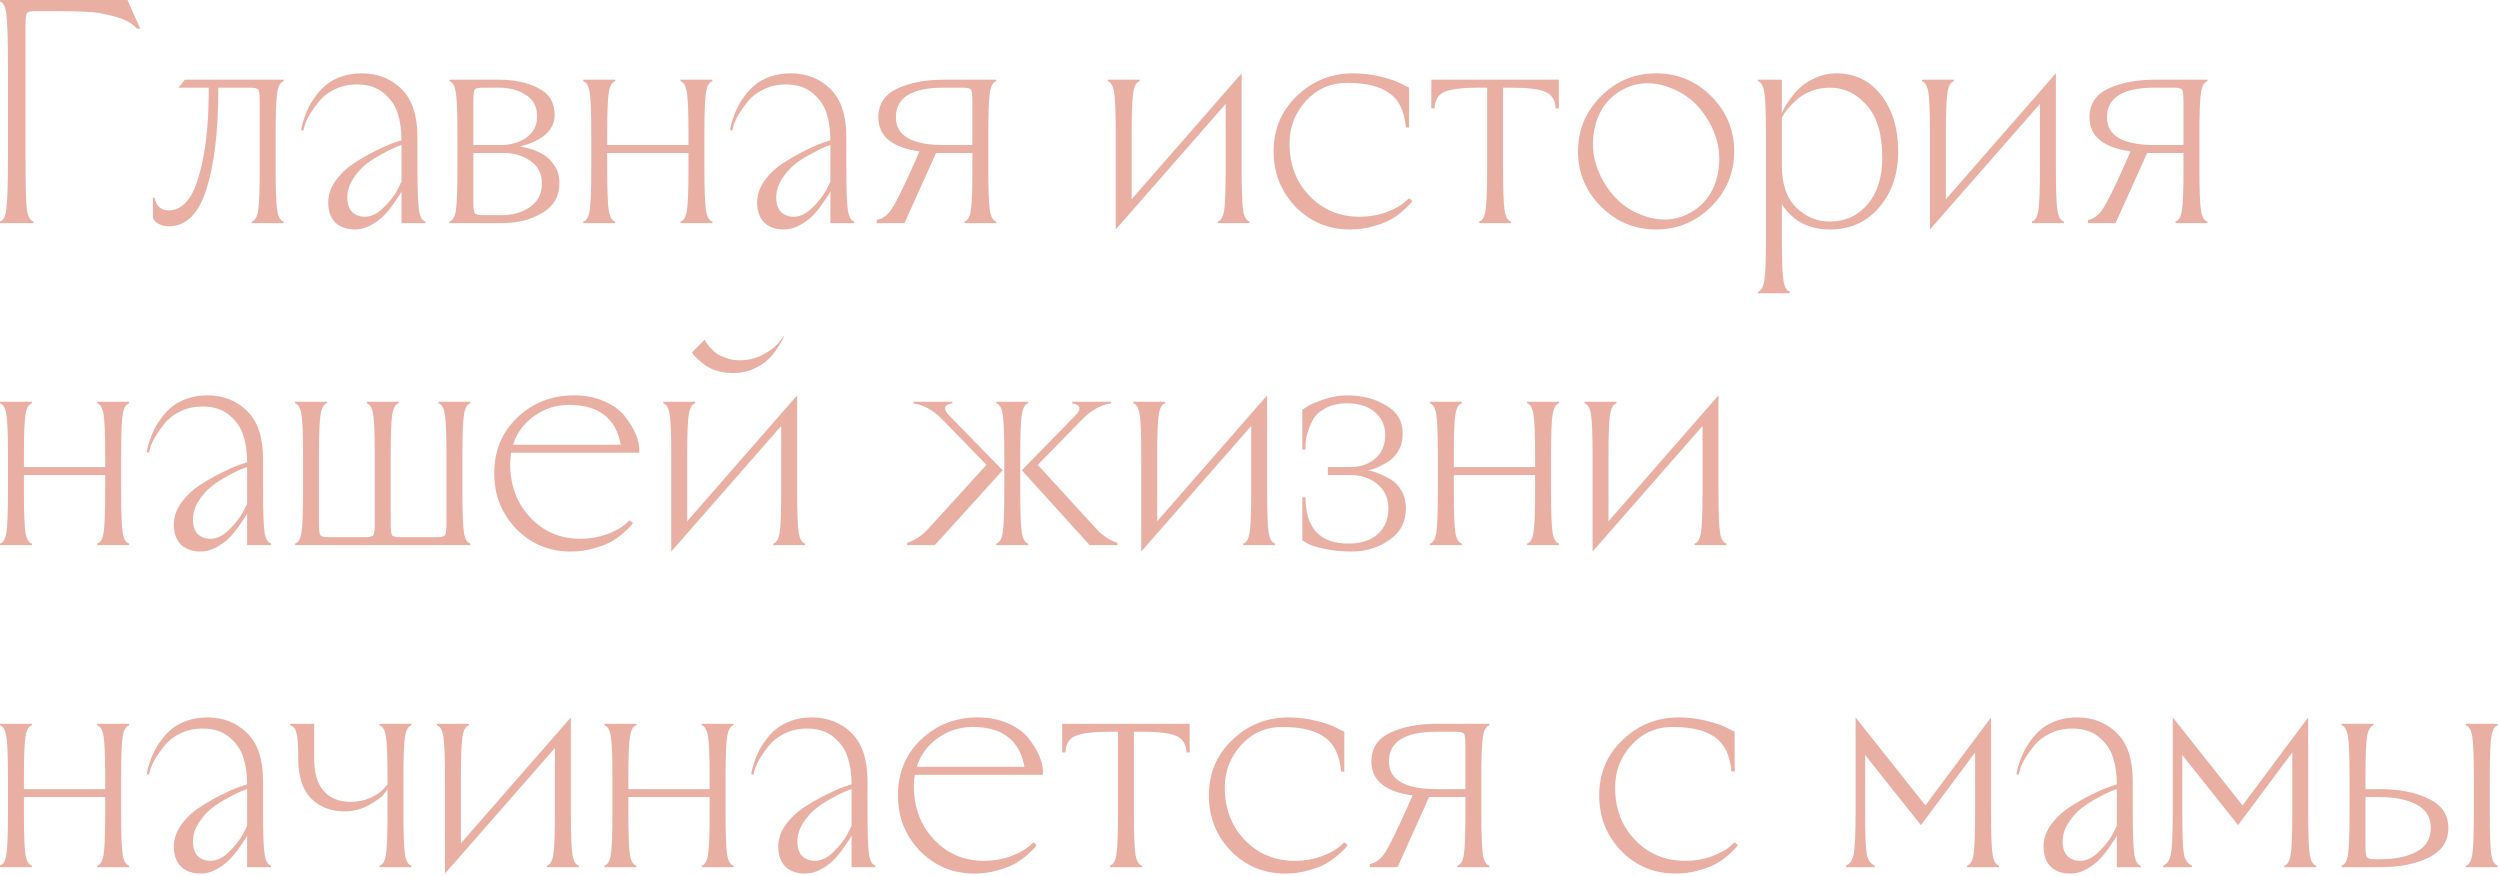 <?xml version="1.0" encoding="UTF-8"?> <svg xmlns="http://www.w3.org/2000/svg" width="753" height="264" viewBox="0 0 753 264" fill="none"><path d="M2.4 46.083V21.123C2.4 12.291 2.24 6.723 1.92 4.419C1.664 2.051 1.024 0.739 0 0.483V0.003H38.4L42.24 8.643H41.28C39.808 6.979 37.472 5.731 34.272 4.899C31.136 4.067 28.448 3.619 26.208 3.555C24.032 3.427 21.024 3.363 17.184 3.363C16.416 3.363 15.84 3.363 15.456 3.363H10.56C9.152 3.363 8.32 3.587 8.064 4.035C7.808 4.483 7.68 5.699 7.68 7.683V46.083C7.68 54.915 7.808 60.515 8.064 62.883C8.384 65.187 9.056 66.467 10.08 66.723V67.203H0V66.723C1.024 66.467 1.664 65.187 1.92 62.883C2.24 60.515 2.4 54.915 2.4 46.083ZM83.029 40.323V50.883C83.029 57.283 83.189 61.475 83.509 63.459C83.829 65.379 84.469 66.467 85.429 66.723V67.203H75.829V66.723C76.789 66.467 77.429 65.379 77.749 63.459C78.069 61.475 78.229 57.283 78.229 50.883V30.723C78.229 28.739 78.101 27.523 77.845 27.075C77.589 26.627 76.757 26.403 75.349 26.403H65.749V26.883C65.749 39.427 64.565 49.443 62.197 56.931C59.829 64.419 56.053 68.163 50.869 68.163C49.845 68.163 48.917 67.971 48.085 67.587C47.317 67.203 46.805 66.819 46.549 66.435L46.069 65.763V59.523H46.549C47.061 62.083 48.501 63.363 50.869 63.363C53.109 63.363 55.061 62.275 56.725 60.099C58.453 57.859 59.893 53.923 61.045 48.291C62.261 42.659 62.869 35.523 62.869 26.883V26.403H53.749L55.669 24.003H85.429V24.483C84.469 24.739 83.829 25.859 83.509 27.843C83.189 29.763 83.029 33.923 83.029 40.323ZM120.934 67.203V57.603C120.806 57.923 120.582 58.339 120.262 58.851C119.942 59.363 119.302 60.291 118.342 61.635C117.446 62.915 116.486 64.067 115.462 65.091C114.438 66.115 113.158 67.043 111.622 67.875C110.086 68.707 108.55 69.123 107.014 69.123C104.454 69.123 102.438 68.419 100.966 67.011C99.558 65.539 98.854 63.523 98.854 60.963C98.854 58.723 99.59 56.547 101.062 54.435C102.598 52.323 104.454 50.563 106.63 49.155C108.806 47.747 110.982 46.499 113.158 45.411C115.334 44.323 117.158 43.523 118.63 43.011L120.934 42.243C120.934 39.235 120.55 36.547 119.782 34.179C119.078 31.811 117.67 29.763 115.558 28.035C113.51 26.307 110.822 25.443 107.494 25.443C105.062 25.443 102.854 25.923 100.87 26.883C98.886 27.843 97.318 29.027 96.166 30.435C95.078 31.779 94.118 33.123 93.286 34.467C92.518 35.811 92.006 36.963 91.75 37.923L91.366 39.363L90.694 39.171C90.758 38.915 90.822 38.595 90.886 38.211C90.95 37.763 91.174 36.963 91.558 35.811C91.942 34.595 92.39 33.475 92.902 32.451C93.414 31.363 94.15 30.179 95.11 28.899C96.07 27.555 97.158 26.403 98.374 25.443C99.59 24.483 101.094 23.683 102.886 23.043C104.742 22.403 106.758 22.083 108.934 22.083C113.734 22.083 117.734 23.651 120.934 26.787C124.134 29.923 125.734 34.755 125.734 41.283V50.883C125.734 57.283 125.894 61.475 126.214 63.459C126.534 65.379 127.174 66.467 128.134 66.723V67.203H120.934ZM109.894 65.283C111.75 65.283 113.574 64.419 115.366 62.691C117.222 60.899 118.63 59.139 119.59 57.411L120.934 54.723V43.683C120.486 43.811 119.878 44.035 119.11 44.355C118.406 44.611 117.126 45.251 115.27 46.275C113.414 47.235 111.75 48.291 110.278 49.443C108.87 50.531 107.558 52.003 106.342 53.859C105.19 55.651 104.614 57.539 104.614 59.523C104.614 61.379 105.094 62.819 106.054 63.843C107.078 64.803 108.358 65.283 109.894 65.283ZM135.375 24.003H150.255C154.863 24.003 158.799 24.835 162.063 26.499C165.391 28.163 167.055 30.851 167.055 34.563C167.055 39.171 163.535 42.371 156.495 44.163H156.975C157.295 44.227 157.679 44.323 158.127 44.451C158.575 44.515 159.087 44.643 159.663 44.835C160.303 44.963 160.943 45.187 161.583 45.507C162.223 45.763 162.863 46.083 163.503 46.467C164.207 46.851 164.847 47.331 165.423 47.907C165.999 48.483 166.511 49.123 166.959 49.827C167.471 50.467 167.855 51.267 168.111 52.227C168.367 53.123 168.495 54.115 168.495 55.203C168.495 59.171 166.735 62.179 163.215 64.227C159.759 66.211 155.759 67.203 151.215 67.203H135.375V66.723C136.335 66.467 136.975 65.379 137.295 63.459C137.615 61.475 137.775 57.283 137.775 50.883V40.323C137.775 33.923 137.615 29.763 137.295 27.843C136.975 25.859 136.335 24.739 135.375 24.483V24.003ZM142.575 60.483C142.575 62.467 142.703 63.683 142.959 64.131C143.215 64.579 144.047 64.803 145.455 64.803H151.215C154.415 64.803 157.199 64.003 159.567 62.403C161.999 60.739 163.215 58.339 163.215 55.203C163.215 52.259 162.063 50.019 159.759 48.483C157.519 46.883 154.831 46.083 151.695 46.083H142.575V60.483ZM142.575 30.723V43.683H150.735C153.807 43.683 156.399 42.947 158.511 41.475C160.687 39.939 161.775 37.795 161.775 35.043C161.775 32.163 160.655 30.019 158.415 28.611C156.175 27.139 153.455 26.403 150.255 26.403H145.455C144.047 26.403 143.215 26.627 142.959 27.075C142.703 27.523 142.575 28.739 142.575 30.723ZM212.168 40.323V50.883C212.168 57.283 212.328 61.475 212.648 63.459C212.968 65.379 213.608 66.467 214.568 66.723V67.203H204.968V66.723C205.928 66.467 206.568 65.379 206.888 63.459C207.208 61.475 207.368 57.283 207.368 50.883V46.083H182.888V50.883C182.888 57.283 183.048 61.475 183.368 63.459C183.688 65.379 184.328 66.467 185.288 66.723V67.203H175.688V66.723C176.648 66.467 177.288 65.379 177.608 63.459C177.928 61.475 178.088 57.283 178.088 50.883V40.323C178.088 33.923 177.928 29.763 177.608 27.843C177.288 25.859 176.648 24.739 175.688 24.483V24.003H185.288V24.483C184.328 24.739 183.688 25.859 183.368 27.843C183.048 29.763 182.888 33.923 182.888 40.323V43.683H207.368V40.323C207.368 33.923 207.208 29.763 206.888 27.843C206.568 25.859 205.928 24.739 204.968 24.483V24.003H214.568V24.483C213.608 24.739 212.968 25.859 212.648 27.843C212.328 29.763 212.168 33.923 212.168 40.323ZM250.121 67.203V57.603C249.993 57.923 249.769 58.339 249.449 58.851C249.129 59.363 248.489 60.291 247.529 61.635C246.633 62.915 245.673 64.067 244.649 65.091C243.625 66.115 242.345 67.043 240.809 67.875C239.273 68.707 237.737 69.123 236.201 69.123C233.641 69.123 231.625 68.419 230.153 67.011C228.745 65.539 228.041 63.523 228.041 60.963C228.041 58.723 228.777 56.547 230.249 54.435C231.785 52.323 233.641 50.563 235.817 49.155C237.993 47.747 240.169 46.499 242.345 45.411C244.521 44.323 246.345 43.523 247.817 43.011L250.121 42.243C250.121 39.235 249.737 36.547 248.969 34.179C248.265 31.811 246.857 29.763 244.745 28.035C242.697 26.307 240.009 25.443 236.681 25.443C234.249 25.443 232.041 25.923 230.057 26.883C228.073 27.843 226.505 29.027 225.353 30.435C224.265 31.779 223.305 33.123 222.473 34.467C221.705 35.811 221.193 36.963 220.937 37.923L220.553 39.363L219.881 39.171C219.945 38.915 220.009 38.595 220.073 38.211C220.137 37.763 220.361 36.963 220.745 35.811C221.129 34.595 221.577 33.475 222.089 32.451C222.601 31.363 223.337 30.179 224.297 28.899C225.257 27.555 226.345 26.403 227.561 25.443C228.777 24.483 230.281 23.683 232.073 23.043C233.929 22.403 235.945 22.083 238.121 22.083C242.921 22.083 246.921 23.651 250.121 26.787C253.321 29.923 254.921 34.755 254.921 41.283V50.883C254.921 57.283 255.081 61.475 255.401 63.459C255.721 65.379 256.361 66.467 257.321 66.723V67.203H250.121ZM239.081 65.283C240.937 65.283 242.761 64.419 244.553 62.691C246.409 60.899 247.817 59.139 248.777 57.411L250.121 54.723V43.683C249.673 43.811 249.065 44.035 248.297 44.355C247.593 44.611 246.313 45.251 244.457 46.275C242.601 47.235 240.937 48.291 239.465 49.443C238.057 50.531 236.745 52.003 235.529 53.859C234.377 55.651 233.801 57.539 233.801 59.523C233.801 61.379 234.281 62.819 235.241 63.843C236.265 64.803 237.545 65.283 239.081 65.283ZM292.883 50.883V46.083H281.939L272.435 67.203H264.083V66.243C265.875 65.923 267.411 64.771 268.691 62.787C269.971 60.803 272.115 56.451 275.123 49.731L276.947 45.603C268.691 44.451 264.563 41.027 264.563 35.331C264.563 31.363 266.451 28.483 270.227 26.691C274.067 24.899 278.739 24.003 284.243 24.003H300.083V24.483C299.123 24.739 298.483 25.859 298.163 27.843C297.843 29.763 297.683 33.923 297.683 40.323V50.883C297.683 57.283 297.843 61.475 298.163 63.459C298.483 65.379 299.123 66.467 300.083 66.723V67.203H290.483V66.723C291.443 66.467 292.083 65.379 292.403 63.459C292.723 61.475 292.883 57.283 292.883 50.883ZM269.843 35.331C269.843 40.899 274.643 43.683 284.243 43.683H292.883V30.723C292.883 28.739 292.755 27.523 292.499 27.075C292.243 26.627 291.411 26.403 290.003 26.403H284.243C274.643 26.403 269.843 29.379 269.843 35.331ZM373.976 22.083V50.883C373.976 57.283 374.136 61.475 374.456 63.459C374.776 65.379 375.416 66.467 376.376 66.723V67.203H366.776V66.723C367.736 66.467 368.376 65.379 368.696 63.459C369.016 61.475 369.176 57.283 369.176 50.883V31.299L336.056 69.123V40.323C336.056 33.923 335.896 29.763 335.576 27.843C335.256 25.859 334.616 24.739 333.656 24.483V24.003H343.256V24.483C342.296 24.739 341.656 25.859 341.336 27.843C341.016 29.763 340.856 33.923 340.856 40.323V60.003L373.976 22.083ZM424.414 59.715L425.374 60.483C425.246 60.739 425.022 61.059 424.702 61.443C424.382 61.827 423.646 62.531 422.494 63.555C421.406 64.515 420.19 65.379 418.846 66.147C417.502 66.915 415.742 67.587 413.566 68.163C411.39 68.803 409.086 69.123 406.654 69.123C400.19 69.123 394.718 66.851 390.238 62.307C385.822 57.699 383.614 52.131 383.614 45.603C383.614 38.947 385.95 33.379 390.622 28.899C395.358 24.355 401.022 22.083 407.614 22.083C410.43 22.083 413.246 22.435 416.062 23.139C418.878 23.843 420.958 24.579 422.302 25.347L424.414 26.403V38.403H423.454C423.006 33.475 421.342 30.019 418.462 28.035C415.646 25.987 411.39 24.963 405.694 24.963C400.766 24.963 396.638 26.787 393.31 30.435C390.046 34.019 388.414 38.275 388.414 43.203C388.414 49.603 390.43 54.883 394.462 59.043C398.494 63.203 403.518 65.283 409.534 65.283C412.35 65.283 415.006 64.835 417.502 63.939C419.998 62.979 421.79 62.019 422.878 61.059L424.414 59.715ZM452.723 26.403V50.883C452.723 57.283 452.883 61.475 453.203 63.459C453.523 65.379 454.163 66.467 455.123 66.723V67.203H445.523V66.723C446.483 66.467 447.123 65.379 447.443 63.459C447.763 61.475 447.923 57.283 447.923 50.883V26.403H445.427C440.819 26.403 437.459 26.787 435.347 27.555C433.299 28.323 432.211 30.019 432.083 32.643H431.123V24.003H469.523V32.643H468.563C468.435 30.019 467.315 28.323 465.203 27.555C463.155 26.787 459.827 26.403 455.219 26.403H452.723ZM482.981 54.723C485.925 59.779 489.957 63.203 495.077 64.995C500.261 66.787 505.029 66.435 509.381 63.939C513.733 61.379 516.421 57.443 517.445 52.131C518.469 46.755 517.541 41.539 514.661 36.483C511.717 31.427 507.653 28.003 502.469 26.211C497.349 24.419 492.613 24.771 488.261 27.267C483.909 29.827 481.221 33.795 480.197 39.171C479.173 44.483 480.101 49.667 482.981 54.723ZM482.213 62.211C477.605 57.603 475.301 52.067 475.301 45.603C475.301 39.139 477.605 33.603 482.213 28.995C486.821 24.387 492.357 22.083 498.821 22.083C505.285 22.083 510.821 24.387 515.429 28.995C520.037 33.603 522.341 39.139 522.341 45.603C522.341 52.067 520.037 57.603 515.429 62.211C510.821 66.819 505.285 69.123 498.821 69.123C492.357 69.123 486.821 66.819 482.213 62.211ZM531.9 72.003V40.323C531.9 33.923 531.74 29.763 531.42 27.843C531.1 25.859 530.46 24.739 529.5 24.483V24.003H536.7V34.083C536.828 33.763 537.02 33.347 537.276 32.835C537.532 32.259 538.14 31.299 539.1 29.955C540.06 28.547 541.116 27.331 542.268 26.307C543.42 25.219 544.956 24.259 546.876 23.427C548.796 22.531 550.844 22.083 553.02 22.083C558.716 22.083 563.26 24.291 566.652 28.707C570.044 33.123 571.74 38.755 571.74 45.603C571.74 52.387 569.82 58.019 565.98 62.499C562.204 66.915 557.244 69.123 551.1 69.123C544.828 69.123 540.028 66.595 536.7 61.539V72.003C536.7 78.403 536.86 82.563 537.18 84.483C537.5 86.467 538.14 87.587 539.1 87.843V88.323H529.5V87.843C530.46 87.587 531.1 86.467 531.42 84.483C531.74 82.563 531.9 78.403 531.9 72.003ZM536.7 35.523V49.923C536.7 55.491 538.14 59.683 541.02 62.499C543.9 65.315 547.26 66.723 551.1 66.723C555.772 66.723 559.58 64.995 562.524 61.539C565.468 58.083 566.94 53.411 566.94 47.523C566.94 40.419 565.372 35.139 562.236 31.683C559.164 28.163 555.452 26.403 551.1 26.403C549.244 26.403 547.452 26.723 545.724 27.363C544.06 28.003 542.684 28.771 541.596 29.667C540.572 30.499 539.676 31.363 538.908 32.259C538.14 33.155 537.564 33.923 537.18 34.563L536.7 35.523ZM619.226 22.083V50.883C619.226 57.283 619.386 61.475 619.706 63.459C620.026 65.379 620.666 66.467 621.626 66.723V67.203H612.026V66.723C612.986 66.467 613.626 65.379 613.946 63.459C614.266 61.475 614.426 57.283 614.426 50.883V31.299L581.306 69.123V40.323C581.306 33.923 581.146 29.763 580.826 27.843C580.506 25.859 579.866 24.739 578.906 24.483V24.003H588.506V24.483C587.546 24.739 586.906 25.859 586.586 27.843C586.266 29.763 586.106 33.923 586.106 40.323V60.003L619.226 22.083ZM657.664 50.883V46.083H646.72L637.216 67.203H628.864V66.243C630.656 65.923 632.192 64.771 633.472 62.787C634.752 60.803 636.896 56.451 639.904 49.731L641.728 45.603C633.472 44.451 629.344 41.027 629.344 35.331C629.344 31.363 631.232 28.483 635.008 26.691C638.848 24.899 643.52 24.003 649.024 24.003H664.864V24.483C663.904 24.739 663.264 25.859 662.944 27.843C662.624 29.763 662.464 33.923 662.464 40.323V50.883C662.464 57.283 662.624 61.475 662.944 63.459C663.264 65.379 663.904 66.467 664.864 66.723V67.203H655.264V66.723C656.224 66.467 656.864 65.379 657.184 63.459C657.504 61.475 657.664 57.283 657.664 50.883ZM634.624 35.331C634.624 40.899 639.424 43.683 649.024 43.683H657.664V30.723C657.664 28.739 657.536 27.523 657.28 27.075C657.024 26.627 656.192 26.403 654.784 26.403H649.024C639.424 26.403 634.624 29.379 634.624 35.331ZM36.48 137.323V147.883C36.48 154.283 36.64 158.475 36.96 160.459C37.28 162.379 37.92 163.467 38.88 163.723V164.203H29.28V163.723C30.24 163.467 30.88 162.379 31.2 160.459C31.52 158.475 31.68 154.283 31.68 147.883V143.083H7.2V147.883C7.2 154.283 7.36 158.475 7.68 160.459C8 162.379 8.64 163.467 9.6 163.723V164.203H0V163.723C0.96 163.467 1.6 162.379 1.92 160.459C2.24 158.475 2.4 154.283 2.4 147.883V137.323C2.4 130.923 2.24 126.763 1.92 124.843C1.6 122.859 0.96 121.739 0 121.483V121.003H9.6V121.483C8.64 121.739 8 122.859 7.68 124.843C7.36 126.763 7.2 130.923 7.2 137.323V140.683H31.68V137.323C31.68 130.923 31.52 126.763 31.2 124.843C30.88 122.859 30.24 121.739 29.28 121.483V121.003H38.88V121.483C37.92 121.739 37.28 122.859 36.96 124.843C36.64 126.763 36.48 130.923 36.48 137.323ZM74.434 164.203V154.603C74.306 154.923 74.082 155.339 73.762 155.851C73.442 156.363 72.802 157.291 71.842 158.635C70.946 159.915 69.986 161.067 68.962 162.091C67.938 163.115 66.658 164.043 65.122 164.875C63.586 165.707 62.05 166.123 60.514 166.123C57.954 166.123 55.938 165.419 54.466 164.011C53.058 162.539 52.354 160.523 52.354 157.963C52.354 155.723 53.09 153.547 54.562 151.435C56.098 149.323 57.954 147.563 60.13 146.155C62.306 144.747 64.482 143.499 66.658 142.411C68.834 141.323 70.658 140.523 72.13 140.011L74.434 139.243C74.434 136.235 74.05 133.547 73.282 131.179C72.578 128.811 71.17 126.763 69.058 125.035C67.01 123.307 64.322 122.443 60.994 122.443C58.562 122.443 56.354 122.923 54.37 123.883C52.386 124.843 50.818 126.027 49.666 127.435C48.578 128.779 47.618 130.123 46.786 131.467C46.018 132.811 45.506 133.963 45.25 134.923L44.866 136.363L44.194 136.171C44.258 135.915 44.322 135.595 44.386 135.211C44.45 134.763 44.674 133.963 45.058 132.811C45.442 131.595 45.89 130.475 46.402 129.451C46.914 128.363 47.65 127.179 48.61 125.899C49.57 124.555 50.658 123.403 51.874 122.443C53.09 121.483 54.594 120.683 56.386 120.043C58.242 119.403 60.258 119.083 62.434 119.083C67.234 119.083 71.234 120.651 74.434 123.787C77.634 126.923 79.234 131.755 79.234 138.283V147.883C79.234 154.283 79.394 158.475 79.714 160.459C80.034 162.379 80.674 163.467 81.634 163.723V164.203H74.434ZM63.394 162.283C65.25 162.283 67.074 161.419 68.866 159.691C70.722 157.899 72.13 156.139 73.09 154.411L74.434 151.723V140.683C73.986 140.811 73.378 141.035 72.61 141.355C71.906 141.611 70.626 142.251 68.77 143.275C66.914 144.235 65.25 145.291 63.778 146.443C62.37 147.531 61.058 149.003 59.842 150.859C58.69 152.651 58.114 154.539 58.114 156.523C58.114 158.379 58.594 159.819 59.554 160.843C60.578 161.803 61.858 162.283 63.394 162.283ZM139.275 137.323V147.883C139.275 154.283 139.435 158.475 139.755 160.459C140.075 162.379 140.715 163.467 141.675 163.723V164.203H88.875V163.723C89.835 163.467 90.475 162.379 90.795 160.459C91.115 158.475 91.275 154.283 91.275 147.883V137.323C91.275 130.923 91.115 126.763 90.795 124.843C90.475 122.859 89.835 121.739 88.875 121.483V121.003H98.475V121.483C97.515 121.739 96.875 122.859 96.555 124.843C96.235 126.763 96.075 130.923 96.075 137.323V157.483C96.075 159.467 96.203 160.683 96.459 161.131C96.715 161.579 97.547 161.803 98.955 161.803H109.995C111.403 161.803 112.235 161.579 112.491 161.131C112.747 160.683 112.875 159.467 112.875 157.483V137.323C112.875 130.923 112.715 126.763 112.395 124.843C112.075 122.859 111.435 121.739 110.475 121.483V121.003H120.075V121.483C119.115 121.739 118.475 122.859 118.155 124.843C117.835 126.763 117.675 130.923 117.675 137.323V157.483C117.675 159.467 117.803 160.683 118.059 161.131C118.315 161.579 119.147 161.803 120.555 161.803H131.595C133.003 161.803 133.835 161.579 134.091 161.131C134.347 160.683 134.475 159.467 134.475 157.483V137.323C134.475 130.923 134.315 126.763 133.995 124.843C133.675 122.859 133.035 121.739 132.075 121.483V121.003H141.675V121.483C140.715 121.739 140.075 122.859 139.755 124.843C139.435 126.763 139.275 130.923 139.275 137.323ZM148.864 142.603C148.864 135.755 151.2 130.123 155.872 125.707C160.544 121.291 166.208 119.083 172.864 119.083C176.32 119.083 179.392 119.691 182.08 120.907C184.832 122.123 186.912 123.659 188.32 125.515C189.728 127.307 190.784 129.067 191.488 130.795C192.192 132.523 192.544 134.059 192.544 135.403V136.363H153.952C153.76 137.515 153.664 138.635 153.664 139.723C153.664 146.187 155.68 151.563 159.712 155.851C163.744 160.139 168.768 162.283 174.784 162.283C177.6 162.283 180.256 161.835 182.752 160.939C185.248 159.979 187.04 159.019 188.128 158.059L189.664 156.715L190.624 157.483C190.496 157.739 190.272 158.059 189.952 158.443C189.632 158.827 188.896 159.531 187.744 160.555C186.656 161.515 185.44 162.379 184.096 163.147C182.752 163.915 180.992 164.587 178.816 165.163C176.64 165.803 174.336 166.123 171.904 166.123C165.44 166.123 159.968 163.851 155.488 159.307C151.072 154.699 148.864 149.131 148.864 142.603ZM154.528 133.963H186.976C185.504 125.963 180.32 121.963 171.424 121.963C167.456 121.963 163.936 123.083 160.864 125.323C157.792 127.499 155.68 130.379 154.528 133.963ZM208.421 106.123L212.261 102.283C212.325 102.475 212.421 102.699 212.549 102.955C212.741 103.211 213.125 103.723 213.701 104.491C214.341 105.195 215.013 105.835 215.717 106.411C216.485 106.923 217.509 107.403 218.789 107.851C220.069 108.299 221.413 108.523 222.821 108.523C225.509 108.523 227.973 107.883 230.213 106.603C232.453 105.323 234.021 104.043 234.917 102.763L236.261 100.843C236.133 101.163 235.973 101.579 235.781 102.091C235.589 102.603 235.045 103.531 234.149 104.875C233.317 106.155 232.357 107.307 231.269 108.331C230.245 109.355 228.805 110.283 226.949 111.115C225.093 111.947 223.077 112.363 220.901 112.363C219.301 112.363 217.765 112.171 216.293 111.787C214.821 111.339 213.637 110.827 212.741 110.251C211.845 109.611 211.045 108.971 210.341 108.331C209.637 107.691 209.125 107.179 208.805 106.795L208.421 106.123ZM240.101 119.083V147.883C240.101 154.283 240.261 158.475 240.581 160.459C240.901 162.379 241.541 163.467 242.501 163.723V164.203H232.901V163.723C233.861 163.467 234.501 162.379 234.821 160.459C235.141 158.475 235.301 154.283 235.301 147.883V128.299L202.181 166.123V137.323C202.181 130.923 202.021 126.763 201.701 124.843C201.381 122.859 200.741 121.739 199.781 121.483V121.003H209.381V121.483C208.421 121.739 207.781 122.859 207.461 124.843C207.141 126.763 206.981 130.923 206.981 137.323V157.003L240.101 119.083ZM302.494 147.883V137.323C302.494 130.923 302.334 126.763 302.014 124.843C301.694 122.859 301.054 121.739 300.094 121.483V121.003H309.694V121.483C308.734 121.739 308.094 122.859 307.774 124.843C307.454 126.763 307.294 130.923 307.294 137.323V147.883C307.294 154.283 307.454 158.475 307.774 160.459C308.094 162.379 308.734 163.467 309.694 163.723V164.203H300.094V163.723C301.054 163.467 301.694 162.379 302.014 160.459C302.334 158.475 302.494 154.283 302.494 147.883ZM307.774 141.643L323.902 125.131C325.822 123.147 325.502 121.931 322.942 121.483V121.003H334.654V121.483C331.582 121.995 328.798 123.499 326.302 125.995L312.574 140.011L330.142 159.211C331.998 161.259 334.142 162.699 336.574 163.531V164.203H328.222L307.774 141.643ZM275.134 121.003H286.846V121.483C284.286 121.931 283.966 123.147 285.886 125.131L302.014 141.643L281.566 164.203H273.214V163.531C275.646 162.699 277.79 161.259 279.646 159.211L297.118 140.011L283.486 125.995C280.99 123.499 278.206 121.995 275.134 121.483V121.003ZM381.664 119.083V147.883C381.664 154.283 381.824 158.475 382.144 160.459C382.464 162.379 383.104 163.467 384.064 163.723V164.203H374.464V163.723C375.424 163.467 376.064 162.379 376.384 160.459C376.704 158.475 376.864 154.283 376.864 147.883V128.299L343.744 166.123V137.323C343.744 130.923 343.584 126.763 343.264 124.843C342.944 122.859 342.304 121.739 341.344 121.483V121.003H350.944V121.483C349.984 121.739 349.344 122.859 349.024 124.843C348.704 126.763 348.544 130.923 348.544 137.323V157.003L381.664 119.083ZM393.221 135.403H392.261V123.403C392.709 123.083 393.317 122.699 394.085 122.251C394.853 121.739 396.389 121.099 398.693 120.331C401.061 119.499 403.397 119.083 405.701 119.083C410.181 119.083 414.085 120.075 417.413 122.059C420.805 123.979 422.501 126.827 422.501 130.603C422.501 132.587 422.053 134.347 421.157 135.883C420.261 137.355 419.109 138.507 417.701 139.339C416.357 140.107 415.269 140.651 414.437 140.971C413.605 141.291 412.837 141.515 412.133 141.643C412.837 141.771 413.605 141.995 414.437 142.315C415.333 142.571 416.549 143.115 418.085 143.947C419.685 144.715 420.965 145.899 421.925 147.499C422.949 149.099 423.461 150.987 423.461 153.163C423.461 157.195 421.797 160.363 418.469 162.667C415.141 164.971 411.365 166.123 407.141 166.123C404.005 166.123 401.189 165.835 398.693 165.259C396.261 164.747 394.597 164.203 393.701 163.627L392.261 162.763V149.803H393.221C393.221 159.083 397.541 163.723 406.181 163.723C409.957 163.723 412.901 162.763 415.013 160.843C417.125 158.923 418.181 156.363 418.181 153.163C418.181 150.091 417.093 147.659 414.917 145.867C412.805 144.011 410.053 143.083 406.661 143.083H399.941V140.683H406.661C409.669 140.683 412.165 139.851 414.149 138.187C416.197 136.459 417.221 134.091 417.221 131.083C417.221 128.203 416.197 125.899 414.149 124.171C412.101 122.379 409.285 121.483 405.701 121.483C403.205 121.483 401.061 121.963 399.269 122.923C397.477 123.883 396.197 125.067 395.429 126.475C394.725 127.819 394.181 129.163 393.797 130.507C393.413 131.851 393.221 133.003 393.221 133.963V135.403ZM467.168 137.323V147.883C467.168 154.283 467.328 158.475 467.648 160.459C467.968 162.379 468.608 163.467 469.568 163.723V164.203H459.968V163.723C460.928 163.467 461.568 162.379 461.888 160.459C462.208 158.475 462.368 154.283 462.368 147.883V143.083H437.888V147.883C437.888 154.283 438.048 158.475 438.368 160.459C438.688 162.379 439.328 163.467 440.288 163.723V164.203H430.688V163.723C431.648 163.467 432.288 162.379 432.608 160.459C432.928 158.475 433.088 154.283 433.088 147.883V137.323C433.088 130.923 432.928 126.763 432.608 124.843C432.288 122.859 431.648 121.739 430.688 121.483V121.003H440.288V121.483C439.328 121.739 438.688 122.859 438.368 124.843C438.048 126.763 437.888 130.923 437.888 137.323V140.683H462.368V137.323C462.368 130.923 462.208 126.763 461.888 124.843C461.568 122.859 460.928 121.739 459.968 121.483V121.003H469.568V121.483C468.608 121.739 467.968 122.859 467.648 124.843C467.328 126.763 467.168 130.923 467.168 137.323ZM517.601 119.083V147.883C517.601 154.283 517.761 158.475 518.081 160.459C518.401 162.379 519.041 163.467 520.001 163.723V164.203H510.401V163.723C511.361 163.467 512.001 162.379 512.321 160.459C512.641 158.475 512.801 154.283 512.801 147.883V128.299L479.681 166.123V137.323C479.681 130.923 479.521 126.763 479.201 124.843C478.881 122.859 478.241 121.739 477.281 121.483V121.003H486.881V121.483C485.921 121.739 485.281 122.859 484.961 124.843C484.641 126.763 484.481 130.923 484.481 137.323V157.003L517.601 119.083ZM36.48 234.323V244.883C36.48 251.283 36.64 255.475 36.96 257.459C37.28 259.379 37.92 260.467 38.88 260.723V261.203H29.28V260.723C30.24 260.467 30.88 259.379 31.2 257.459C31.52 255.475 31.68 251.283 31.68 244.883V240.083H7.2V244.883C7.2 251.283 7.36 255.475 7.68 257.459C8 259.379 8.64 260.467 9.6 260.723V261.203H0V260.723C0.96 260.467 1.6 259.379 1.92 257.459C2.24 255.475 2.4 251.283 2.4 244.883V234.323C2.4 227.923 2.24 223.763 1.92 221.843C1.6 219.859 0.96 218.739 0 218.483V218.003H9.6V218.483C8.64 218.739 8 219.859 7.68 221.843C7.36 223.763 7.2 227.923 7.2 234.323V237.683H31.68V234.323C31.68 227.923 31.52 223.763 31.2 221.843C30.88 219.859 30.24 218.739 29.28 218.483V218.003H38.88V218.483C37.92 218.739 37.28 219.859 36.96 221.843C36.64 223.763 36.48 227.923 36.48 234.323ZM74.434 261.203V251.603C74.306 251.923 74.082 252.339 73.762 252.851C73.442 253.363 72.802 254.291 71.842 255.635C70.946 256.915 69.986 258.067 68.962 259.091C67.938 260.115 66.658 261.043 65.122 261.875C63.586 262.707 62.05 263.123 60.514 263.123C57.954 263.123 55.938 262.419 54.466 261.011C53.058 259.539 52.354 257.523 52.354 254.963C52.354 252.723 53.09 250.547 54.562 248.435C56.098 246.323 57.954 244.563 60.13 243.155C62.306 241.747 64.482 240.499 66.658 239.411C68.834 238.323 70.658 237.523 72.13 237.011L74.434 236.243C74.434 233.235 74.05 230.547 73.282 228.179C72.578 225.811 71.17 223.763 69.058 222.035C67.01 220.307 64.322 219.443 60.994 219.443C58.562 219.443 56.354 219.923 54.37 220.883C52.386 221.843 50.818 223.027 49.666 224.435C48.578 225.779 47.618 227.123 46.786 228.467C46.018 229.811 45.506 230.963 45.25 231.923L44.866 233.363L44.194 233.171C44.258 232.915 44.322 232.595 44.386 232.211C44.45 231.763 44.674 230.963 45.058 229.811C45.442 228.595 45.89 227.475 46.402 226.451C46.914 225.363 47.65 224.179 48.61 222.899C49.57 221.555 50.658 220.403 51.874 219.443C53.09 218.483 54.594 217.683 56.386 217.043C58.242 216.403 60.258 216.083 62.434 216.083C67.234 216.083 71.234 217.651 74.434 220.787C77.634 223.923 79.234 228.755 79.234 235.283V244.883C79.234 251.283 79.394 255.475 79.714 257.459C80.034 259.379 80.674 260.467 81.634 260.723V261.203H74.434ZM63.394 259.283C65.25 259.283 67.074 258.419 68.866 256.691C70.722 254.899 72.13 253.139 73.09 251.411L74.434 248.723V237.683C73.986 237.811 73.378 238.035 72.61 238.355C71.906 238.611 70.626 239.251 68.77 240.275C66.914 241.235 65.25 242.291 63.778 243.443C62.37 244.531 61.058 246.003 59.842 247.859C58.69 249.651 58.114 251.539 58.114 253.523C58.114 255.379 58.594 256.819 59.554 257.843C60.578 258.803 61.858 259.283 63.394 259.283ZM94.635 218.003V228.563C94.635 232.851 95.595 236.083 97.515 238.259C99.435 240.435 102.155 241.523 105.675 241.523C107.787 241.523 109.771 241.107 111.627 240.275C113.483 239.379 114.795 238.483 115.563 237.587L116.715 236.243V234.323C116.715 227.923 116.555 223.763 116.235 221.843C115.915 219.859 115.275 218.739 114.315 218.483V218.003H123.915V218.483C122.955 218.739 122.315 219.859 121.995 221.843C121.675 223.763 121.515 227.923 121.515 234.323V244.883C121.515 251.283 121.675 255.475 121.995 257.459C122.315 259.379 122.955 260.467 123.915 260.723V261.203H114.315V260.723C115.275 260.467 115.915 259.379 116.235 257.459C116.555 255.475 116.715 251.283 116.715 244.883V237.683C116.395 238.195 115.915 238.835 115.275 239.603C114.635 240.307 113.195 241.299 110.955 242.579C108.715 243.795 106.315 244.403 103.755 244.403C99.723 244.403 96.395 243.123 93.771 240.563C91.147 237.939 89.835 233.939 89.835 228.563C89.835 224.915 89.675 222.387 89.355 220.979C89.035 219.571 88.395 218.739 87.435 218.483V218.003H94.635ZM171.945 216.083V244.883C171.945 251.283 172.105 255.475 172.425 257.459C172.745 259.379 173.385 260.467 174.345 260.723V261.203H164.745V260.723C165.705 260.467 166.345 259.379 166.665 257.459C166.985 255.475 167.145 251.283 167.145 244.883V225.299L134.025 263.123V234.323C134.025 227.923 133.865 223.763 133.545 221.843C133.225 219.859 132.585 218.739 131.625 218.483V218.003H141.225V218.483C140.265 218.739 139.625 219.859 139.305 221.843C138.985 223.763 138.825 227.923 138.825 234.323V254.003L171.945 216.083ZM218.543 234.323V244.883C218.543 251.283 218.703 255.475 219.023 257.459C219.343 259.379 219.983 260.467 220.943 260.723V261.203H211.343V260.723C212.303 260.467 212.943 259.379 213.263 257.459C213.583 255.475 213.743 251.283 213.743 244.883V240.083H189.263V244.883C189.263 251.283 189.423 255.475 189.743 257.459C190.063 259.379 190.703 260.467 191.663 260.723V261.203H182.063V260.723C183.023 260.467 183.663 259.379 183.983 257.459C184.303 255.475 184.463 251.283 184.463 244.883V234.323C184.463 227.923 184.303 223.763 183.983 221.843C183.663 219.859 183.023 218.739 182.063 218.483V218.003H191.663V218.483C190.703 218.739 190.063 219.859 189.743 221.843C189.423 223.763 189.263 227.923 189.263 234.323V237.683H213.743V234.323C213.743 227.923 213.583 223.763 213.263 221.843C212.943 219.859 212.303 218.739 211.343 218.483V218.003H220.943V218.483C219.983 218.739 219.343 219.859 219.023 221.843C218.703 223.763 218.543 227.923 218.543 234.323ZM256.496 261.203V251.603C256.368 251.923 256.144 252.339 255.824 252.851C255.504 253.363 254.864 254.291 253.904 255.635C253.008 256.915 252.048 258.067 251.024 259.091C250 260.115 248.72 261.043 247.184 261.875C245.648 262.707 244.112 263.123 242.576 263.123C240.016 263.123 238 262.419 236.528 261.011C235.12 259.539 234.416 257.523 234.416 254.963C234.416 252.723 235.152 250.547 236.624 248.435C238.16 246.323 240.016 244.563 242.192 243.155C244.368 241.747 246.544 240.499 248.72 239.411C250.896 238.323 252.72 237.523 254.192 237.011L256.496 236.243C256.496 233.235 256.112 230.547 255.344 228.179C254.64 225.811 253.232 223.763 251.12 222.035C249.072 220.307 246.384 219.443 243.056 219.443C240.624 219.443 238.416 219.923 236.432 220.883C234.448 221.843 232.88 223.027 231.728 224.435C230.64 225.779 229.68 227.123 228.848 228.467C228.08 229.811 227.568 230.963 227.312 231.923L226.928 233.363L226.256 233.171C226.32 232.915 226.384 232.595 226.448 232.211C226.512 231.763 226.736 230.963 227.12 229.811C227.504 228.595 227.952 227.475 228.464 226.451C228.976 225.363 229.712 224.179 230.672 222.899C231.632 221.555 232.72 220.403 233.936 219.443C235.152 218.483 236.656 217.683 238.448 217.043C240.304 216.403 242.32 216.083 244.496 216.083C249.296 216.083 253.296 217.651 256.496 220.787C259.696 223.923 261.296 228.755 261.296 235.283V244.883C261.296 251.283 261.456 255.475 261.776 257.459C262.096 259.379 262.736 260.467 263.696 260.723V261.203H256.496ZM245.456 259.283C247.312 259.283 249.136 258.419 250.928 256.691C252.784 254.899 254.192 253.139 255.152 251.411L256.496 248.723V237.683C256.048 237.811 255.44 238.035 254.672 238.355C253.968 238.611 252.688 239.251 250.832 240.275C248.976 241.235 247.312 242.291 245.84 243.443C244.432 244.531 243.12 246.003 241.904 247.859C240.752 249.651 240.176 251.539 240.176 253.523C240.176 255.379 240.656 256.819 241.616 257.843C242.64 258.803 243.92 259.283 245.456 259.283ZM270.458 239.603C270.458 232.755 272.794 227.123 277.466 222.707C282.138 218.291 287.802 216.083 294.458 216.083C297.914 216.083 300.986 216.691 303.674 217.907C306.426 219.123 308.506 220.659 309.914 222.515C311.322 224.307 312.378 226.067 313.082 227.795C313.786 229.523 314.138 231.059 314.138 232.403V233.363H275.546C275.354 234.515 275.258 235.635 275.258 236.723C275.258 243.187 277.274 248.563 281.306 252.851C285.338 257.139 290.362 259.283 296.378 259.283C299.194 259.283 301.85 258.835 304.346 257.939C306.842 256.979 308.634 256.019 309.722 255.059L311.258 253.715L312.218 254.483C312.09 254.739 311.866 255.059 311.546 255.443C311.226 255.827 310.49 256.531 309.338 257.555C308.25 258.515 307.034 259.379 305.69 260.147C304.346 260.915 302.586 261.587 300.41 262.163C298.234 262.803 295.93 263.123 293.498 263.123C287.034 263.123 281.562 260.851 277.082 256.307C272.666 251.699 270.458 246.131 270.458 239.603ZM276.122 230.963H308.57C307.098 222.963 301.914 218.963 293.018 218.963C289.05 218.963 285.53 220.083 282.458 222.323C279.386 224.499 277.274 227.379 276.122 230.963ZM341.535 220.403V244.883C341.535 251.283 341.695 255.475 342.015 257.459C342.335 259.379 342.975 260.467 343.935 260.723V261.203H334.335V260.723C335.295 260.467 335.935 259.379 336.255 257.459C336.575 255.475 336.735 251.283 336.735 244.883V220.403H334.239C329.631 220.403 326.271 220.787 324.159 221.555C322.111 222.323 321.023 224.019 320.895 226.643H319.935V218.003H358.335V226.643H357.375C357.247 224.019 356.127 222.323 354.015 221.555C351.967 220.787 348.639 220.403 344.031 220.403H341.535ZM404.914 253.715L405.874 254.483C405.746 254.739 405.522 255.059 405.202 255.443C404.882 255.827 404.146 256.531 402.994 257.555C401.906 258.515 400.69 259.379 399.346 260.147C398.002 260.915 396.242 261.587 394.066 262.163C391.89 262.803 389.586 263.123 387.154 263.123C380.69 263.123 375.218 260.851 370.738 256.307C366.322 251.699 364.114 246.131 364.114 239.603C364.114 232.947 366.45 227.379 371.122 222.899C375.858 218.355 381.522 216.083 388.114 216.083C390.93 216.083 393.746 216.435 396.562 217.139C399.378 217.843 401.458 218.579 402.802 219.347L404.914 220.403V232.403H403.954C403.506 227.475 401.842 224.019 398.962 222.035C396.146 219.987 391.89 218.963 386.194 218.963C381.266 218.963 377.138 220.787 373.81 224.435C370.546 228.019 368.914 232.275 368.914 237.203C368.914 243.603 370.93 248.883 374.962 253.043C378.994 257.203 384.018 259.283 390.034 259.283C392.85 259.283 395.506 258.835 398.002 257.939C400.498 256.979 402.29 256.019 403.378 255.059L404.914 253.715ZM441.383 244.883V240.083H430.439L420.935 261.203H412.583V260.243C414.375 259.923 415.911 258.771 417.191 256.787C418.471 254.803 420.615 250.451 423.623 243.731L425.447 239.603C417.191 238.451 413.063 235.027 413.063 229.331C413.063 225.363 414.951 222.483 418.727 220.691C422.567 218.899 427.239 218.003 432.743 218.003H448.583V218.483C447.623 218.739 446.983 219.859 446.663 221.843C446.343 223.763 446.183 227.923 446.183 234.323V244.883C446.183 251.283 446.343 255.475 446.663 257.459C446.983 259.379 447.623 260.467 448.583 260.723V261.203H438.983V260.723C439.943 260.467 440.583 259.379 440.903 257.459C441.223 255.475 441.383 251.283 441.383 244.883ZM418.343 229.331C418.343 234.899 423.143 237.683 432.743 237.683H441.383V224.723C441.383 222.739 441.255 221.523 440.999 221.075C440.743 220.627 439.911 220.403 438.503 220.403H432.743C423.143 220.403 418.343 223.379 418.343 229.331ZM522.476 253.715L523.436 254.483C523.308 254.739 523.084 255.059 522.764 255.443C522.444 255.827 521.708 256.531 520.556 257.555C519.468 258.515 518.252 259.379 516.908 260.147C515.564 260.915 513.804 261.587 511.628 262.163C509.452 262.803 507.148 263.123 504.716 263.123C498.252 263.123 492.78 260.851 488.3 256.307C483.884 251.699 481.676 246.131 481.676 239.603C481.676 232.947 484.012 227.379 488.684 222.899C493.42 218.355 499.084 216.083 505.676 216.083C508.492 216.083 511.308 216.435 514.124 217.139C516.94 217.843 519.02 218.579 520.364 219.347L522.476 220.403V232.403H521.516C521.068 227.475 519.404 224.019 516.524 222.035C513.708 219.987 509.452 218.963 503.756 218.963C498.828 218.963 494.7 220.787 491.372 224.435C488.108 228.019 486.476 232.275 486.476 237.203C486.476 243.603 488.492 248.883 492.524 253.043C496.556 257.203 501.58 259.283 507.596 259.283C510.412 259.283 513.068 258.835 515.564 257.939C518.06 256.979 519.852 256.019 520.94 255.059L522.476 253.715ZM558.9 244.883V216.083L579.924 242.579L599.7 216.083V244.883C599.7 251.283 599.86 255.475 600.18 257.459C600.5 259.379 601.14 260.467 602.1 260.723V261.203H592.5V260.723C593.46 260.467 594.1 259.379 594.42 257.459C594.74 255.475 594.9 251.283 594.9 244.883V226.643L578.58 248.531L561.78 227.411V244.883C561.78 251.283 561.94 255.411 562.26 257.267C562.644 259.059 563.444 260.211 564.66 260.723V261.203H556.02V260.723C557.236 260.211 558.004 259.059 558.324 257.267C558.708 255.411 558.9 251.283 558.9 244.883ZM637.59 261.203V251.603C637.462 251.923 637.238 252.339 636.918 252.851C636.598 253.363 635.958 254.291 634.998 255.635C634.102 256.915 633.142 258.067 632.118 259.091C631.094 260.115 629.814 261.043 628.278 261.875C626.742 262.707 625.206 263.123 623.67 263.123C621.11 263.123 619.094 262.419 617.622 261.011C616.214 259.539 615.51 257.523 615.51 254.963C615.51 252.723 616.246 250.547 617.718 248.435C619.254 246.323 621.11 244.563 623.286 243.155C625.462 241.747 627.638 240.499 629.814 239.411C631.99 238.323 633.814 237.523 635.286 237.011L637.59 236.243C637.59 233.235 637.206 230.547 636.438 228.179C635.734 225.811 634.326 223.763 632.214 222.035C630.166 220.307 627.478 219.443 624.15 219.443C621.718 219.443 619.51 219.923 617.526 220.883C615.542 221.843 613.974 223.027 612.822 224.435C611.734 225.779 610.774 227.123 609.942 228.467C609.174 229.811 608.662 230.963 608.406 231.923L608.022 233.363L607.35 233.171C607.414 232.915 607.478 232.595 607.542 232.211C607.606 231.763 607.83 230.963 608.214 229.811C608.598 228.595 609.046 227.475 609.558 226.451C610.07 225.363 610.806 224.179 611.766 222.899C612.726 221.555 613.814 220.403 615.03 219.443C616.246 218.483 617.75 217.683 619.542 217.043C621.398 216.403 623.414 216.083 625.59 216.083C630.39 216.083 634.39 217.651 637.59 220.787C640.79 223.923 642.39 228.755 642.39 235.283V244.883C642.39 251.283 642.55 255.475 642.87 257.459C643.19 259.379 643.83 260.467 644.79 260.723V261.203H637.59ZM626.55 259.283C628.406 259.283 630.23 258.419 632.022 256.691C633.878 254.899 635.286 253.139 636.246 251.411L637.59 248.723V237.683C637.142 237.811 636.534 238.035 635.766 238.355C635.062 238.611 633.782 239.251 631.926 240.275C630.07 241.235 628.406 242.291 626.934 243.443C625.526 244.531 624.214 246.003 622.998 247.859C621.846 249.651 621.27 251.539 621.27 253.523C621.27 255.379 621.75 256.819 622.71 257.843C623.734 258.803 625.014 259.283 626.55 259.283ZM654.431 244.883V216.083L675.455 242.579L695.231 216.083V244.883C695.231 251.283 695.391 255.475 695.711 257.459C696.031 259.379 696.671 260.467 697.631 260.723V261.203H688.031V260.723C688.991 260.467 689.631 259.379 689.951 257.459C690.271 255.475 690.431 251.283 690.431 244.883V226.643L674.111 248.531L657.311 227.411V244.883C657.311 251.283 657.471 255.411 657.791 257.267C658.175 259.059 658.975 260.211 660.191 260.723V261.203H651.551V260.723C652.767 260.211 653.535 259.059 653.855 257.267C654.239 255.411 654.431 251.283 654.431 244.883ZM712.481 234.323V237.683H716.801C722.689 237.683 727.585 238.643 731.489 240.563C735.457 242.419 737.441 245.363 737.441 249.395C737.441 253.427 735.457 256.403 731.489 258.323C727.585 260.243 722.689 261.203 716.801 261.203H705.281V260.723C706.241 260.467 706.881 259.379 707.201 257.459C707.521 255.475 707.681 251.283 707.681 244.883V234.323C707.681 227.923 707.521 223.763 707.201 221.843C706.881 219.859 706.241 218.739 705.281 218.483V218.003H714.881V218.483C713.921 218.739 713.281 219.859 712.961 221.843C712.641 223.763 712.481 227.923 712.481 234.323ZM716.801 240.083H712.481V254.483C712.481 256.467 712.609 257.683 712.865 258.131C713.121 258.579 713.953 258.803 715.361 258.803H716.801C721.409 258.803 725.121 258.035 727.937 256.499C730.753 254.963 732.161 252.595 732.161 249.395C732.161 246.195 730.753 243.859 727.937 242.387C725.121 240.851 721.409 240.083 716.801 240.083ZM749.921 234.323V244.883C749.921 251.283 750.081 255.475 750.401 257.459C750.721 259.379 751.361 260.467 752.321 260.723V261.203H742.721V260.723C743.681 260.467 744.321 259.379 744.641 257.459C744.961 255.475 745.121 251.283 745.121 244.883V234.323C745.121 227.923 744.961 223.763 744.641 221.843C744.321 219.859 743.681 218.739 742.721 218.483V218.003H752.321V218.483C751.361 218.739 750.721 219.859 750.401 221.843C750.081 223.763 749.921 227.923 749.921 234.323Z" fill="#E9AFA3"></path></svg> 